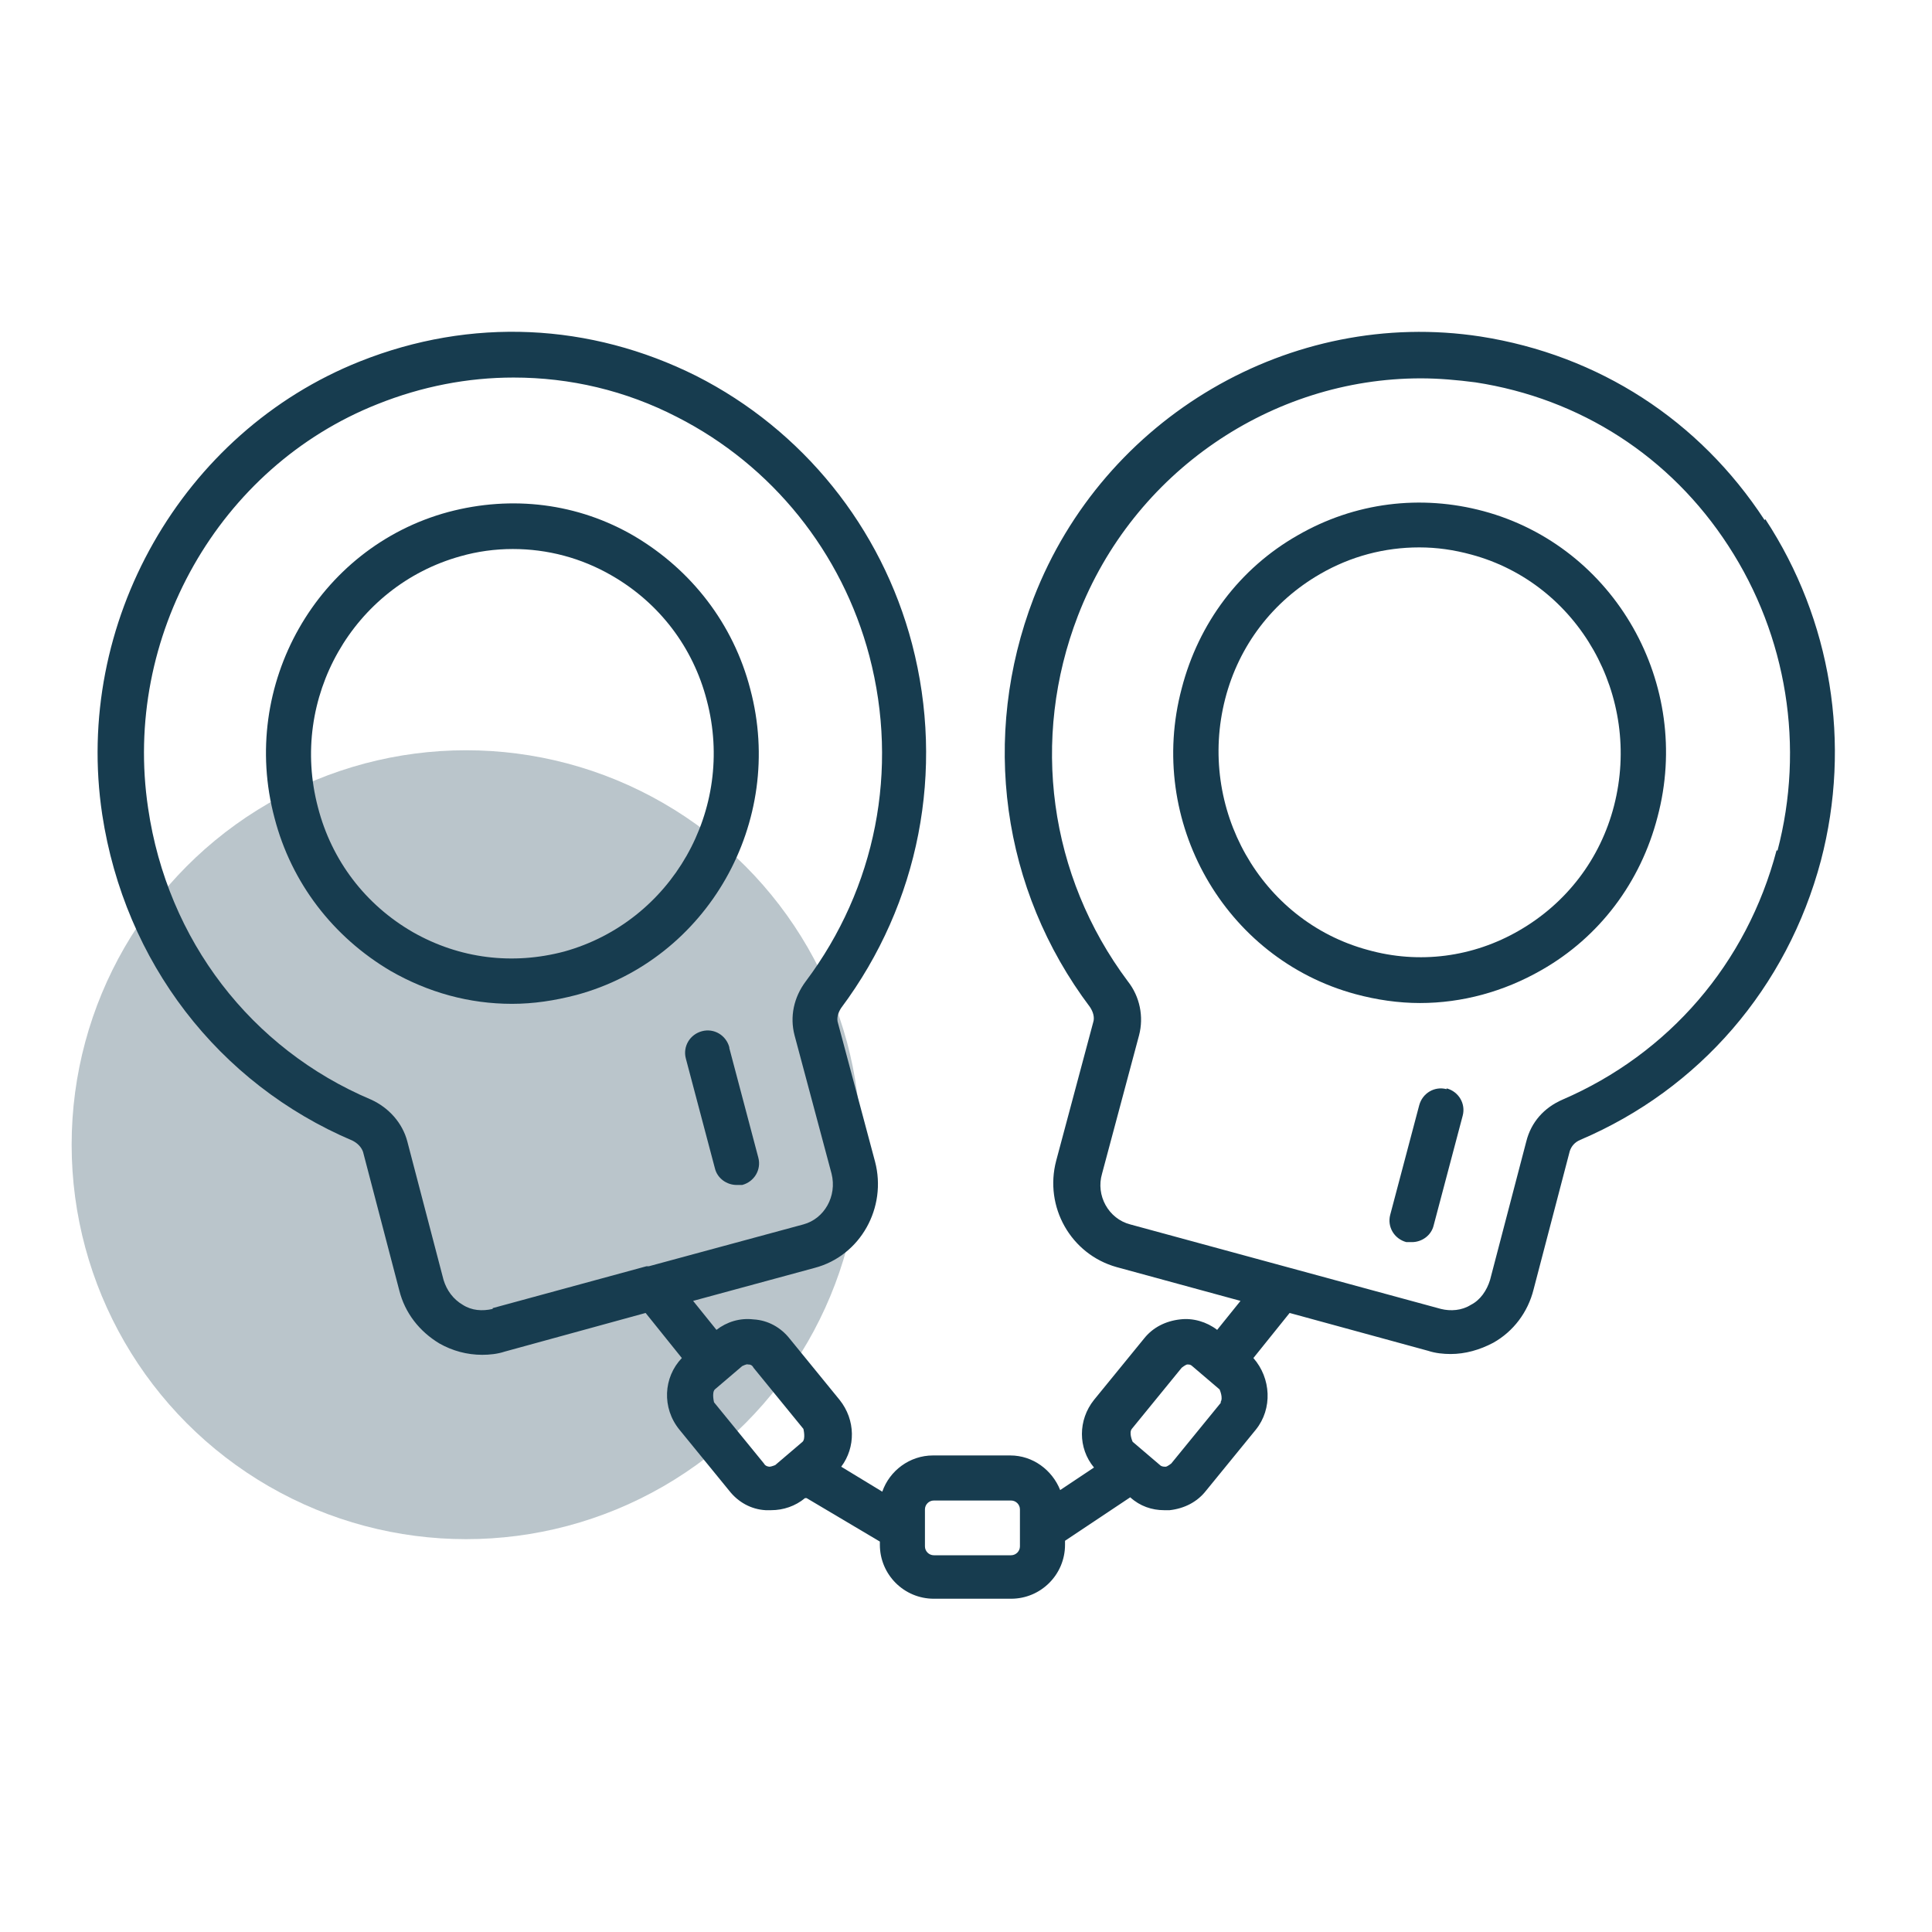 <?xml version="1.0" encoding="UTF-8"?>
<svg xmlns="http://www.w3.org/2000/svg" id="Handcuff" viewBox="0 0 24 24">
  <defs>
    <style>
      .cls-1 {
        fill: none;
      }

      .cls-2 {
        fill: #173c4f;
      }

      .cls-3 {
        opacity: .3;
      }
    </style>
  </defs>
  <g class="cls-3">
    <circle class="cls-2" cx="5.79" cy="14.22" r="4.9"></circle>
  </g>
  <rect class="cls-1" width="24" height="24"></rect>
  <g>
    <path class="cls-2" d="M9.32,8.56h0c-.21-.81-.73-1.48-1.44-1.9-.7-.41-1.52-.51-2.31-.3-1.63,.44-2.6,2.15-2.16,3.8,.21,.81,.73,1.48,1.44,1.9,.47,.27,.98,.41,1.51,.41,.27,0,.53-.04,.8-.11,1.63-.44,2.6-2.15,2.16-3.8Zm-4.19,3.02c-.59-.34-1.01-.89-1.18-1.55-.36-1.36,.44-2.75,1.77-3.12,.21-.06,.43-.09,.65-.09,.43,0,.85,.11,1.23,.33,.59,.34,1.01,.89,1.18,1.55h0c.36,1.36-.44,2.75-1.77,3.12-.64,.17-1.3,.09-1.88-.24Z"></path>
    <path class="cls-2" d="M9.06,13.01c-.04-.15-.19-.24-.34-.2-.15,.04-.24,.19-.2,.34l.36,1.36c.03,.13,.15,.21,.27,.21,.02,0,.05,0,.07,0,.15-.04,.24-.19,.2-.34l-.36-1.36Z"></path>
    <path class="cls-2" d="M18.43,6.35c-.78-.21-1.6-.11-2.31,.3-.72,.41-1.23,1.09-1.44,1.9-.44,1.65,.53,3.36,2.16,3.8,.26,.07,.53,.11,.8,.11,.52,0,1.04-.14,1.51-.41,.72-.41,1.23-1.09,1.44-1.9h0c.44-1.65-.53-3.36-2.16-3.8Zm1.62,3.66c-.17,.66-.59,1.21-1.18,1.55-.57,.33-1.24,.42-1.88,.24-1.33-.36-2.12-1.76-1.77-3.12,.17-.66,.59-1.21,1.18-1.55,.38-.22,.8-.33,1.23-.33,.22,0,.43,.03,.65,.09,1.33,.36,2.12,1.76,1.77,3.12Z"></path>
    <path class="cls-2" d="M21.92,6.46c-.81-1.24-2.06-2.05-3.53-2.28-2.35-.36-4.68,1-5.55,3.25-.66,1.72-.4,3.62,.7,5.08,.04,.06,.06,.13,.04,.19l-.46,1.72c-.15,.57,.18,1.16,.75,1.32l1.54,.42-.29,.36c-.13-.1-.3-.15-.46-.13-.18,.02-.34,.1-.45,.24l-.62,.76c-.2,.25-.2,.6,0,.84l-.42,.28c-.1-.25-.34-.43-.62-.43h-.96c-.29,0-.54,.19-.63,.45l-.51-.31c.18-.24,.18-.58-.02-.83l-.62-.76c-.11-.14-.27-.23-.45-.24-.17-.02-.33,.03-.46,.13l-.29-.36,1.51-.41c.57-.15,.9-.75,.75-1.32l-.46-1.72c-.02-.06,0-.13,.04-.19,.97-1.3,1.29-2.95,.88-4.52-.38-1.45-1.36-2.66-2.68-3.33-1.32-.66-2.8-.73-4.18-.18-2.21,.88-3.56,3.25-3.2,5.63,.28,1.83,1.44,3.34,3.11,4.05,.06,.03,.11,.08,.13,.14l.45,1.72c.07,.28,.25,.51,.5,.66,.16,.09,.34,.14,.53,.14,.09,0,.19-.01,.28-.04l1.75-.48,.45,.56c-.23,.24-.25,.62-.03,.89l.62,.76s0,0,0,0c.11,.14,.27,.23,.45,.24,.02,0,.04,0,.07,0,.15,0,.3-.05,.42-.15h.02s.91,.54,.91,.54v.04c0,.37,.3,.67,.67,.67h.96c.37,0,.67-.3,.67-.67v-.05l.81-.54h0c.12,.11,.27,.16,.42,.16,.02,0,.04,0,.07,0,.18-.02,.34-.1,.45-.24l.62-.76c.21-.26,.19-.64-.03-.89l.45-.56,1.72,.47c.09,.03,.19,.04,.28,.04,.18,0,.36-.05,.53-.14,.25-.14,.43-.38,.5-.66l.45-1.72c.02-.06,.06-.11,.13-.14,1.48-.63,2.57-1.89,2.99-3.47,.38-1.45,.13-2.99-.69-4.24ZM6.12,16.26c-.13,.03-.26,.02-.37-.05-.12-.07-.2-.18-.24-.31l-.45-1.72c-.06-.23-.23-.42-.45-.52,0,0,0,0,0,0-1.49-.63-2.53-1.98-2.77-3.62-.32-2.13,.88-4.24,2.85-5.02,.55-.22,1.12-.33,1.69-.33,.7,0,1.39,.16,2.03,.49,1.18,.6,2.05,1.68,2.39,2.97,.37,1.41,.08,2.88-.79,4.04-.15,.2-.2,.44-.14,.67l.46,1.72c.07,.28-.09,.56-.35,.63l-1.92,.52s-.02,0-.03,0l-1.91,.52Zm3.44,1.96s-.05,0-.07-.04l-.62-.76s-.03-.12,.01-.16l.34-.29s.06-.03,.07-.02c.02,0,.05,0,.07,.04l.62,.76s.03,.12-.01,.16l-.34,.29s-.05,.02-.07,.02Zm3,1.1h-.96c-.06,0-.11-.05-.11-.11v-.46c0-.06,.05-.11,.11-.11h.96c.06,0,.11,.05,.11,.11v.26h0v.2c0,.06-.05,.11-.11,.11Zm2.61-1.9l-.62,.76s-.05,.04-.07,.04c-.02,0-.05,0-.07-.02l-.34-.29s-.05-.11-.01-.16l.62-.76s.05-.04,.07-.04c0,0,0,0,0,0,.02,0,.04,0,.06,.02l.34,.29s.05,.11,.01,.16Zm6.9-6.86c-.37,1.41-1.34,2.53-2.66,3.1-.23,.1-.39,.28-.45,.52l-.45,1.72c-.04,.13-.12,.25-.24,.31-.11,.07-.25,.08-.37,.05l-3.86-1.05c-.27-.07-.43-.36-.35-.63l.46-1.72c.06-.23,.01-.48-.14-.67h0c-.98-1.31-1.21-3.01-.62-4.54,.69-1.79,2.41-2.95,4.26-2.95,.22,0,.45,.02,.68,.05,1.3,.2,2.42,.92,3.14,2.03,.73,1.12,.95,2.5,.61,3.79Z"></path>
    <path class="cls-2" d="M17.97,13.53c-.15-.04-.3,.05-.34,.2l-.36,1.36c-.04,.15,.05,.3,.2,.34,.02,0,.05,0,.07,0,.12,0,.24-.08,.27-.21l.36-1.36c.04-.15-.05-.3-.2-.34Z"></path>
  </g>
</svg>
